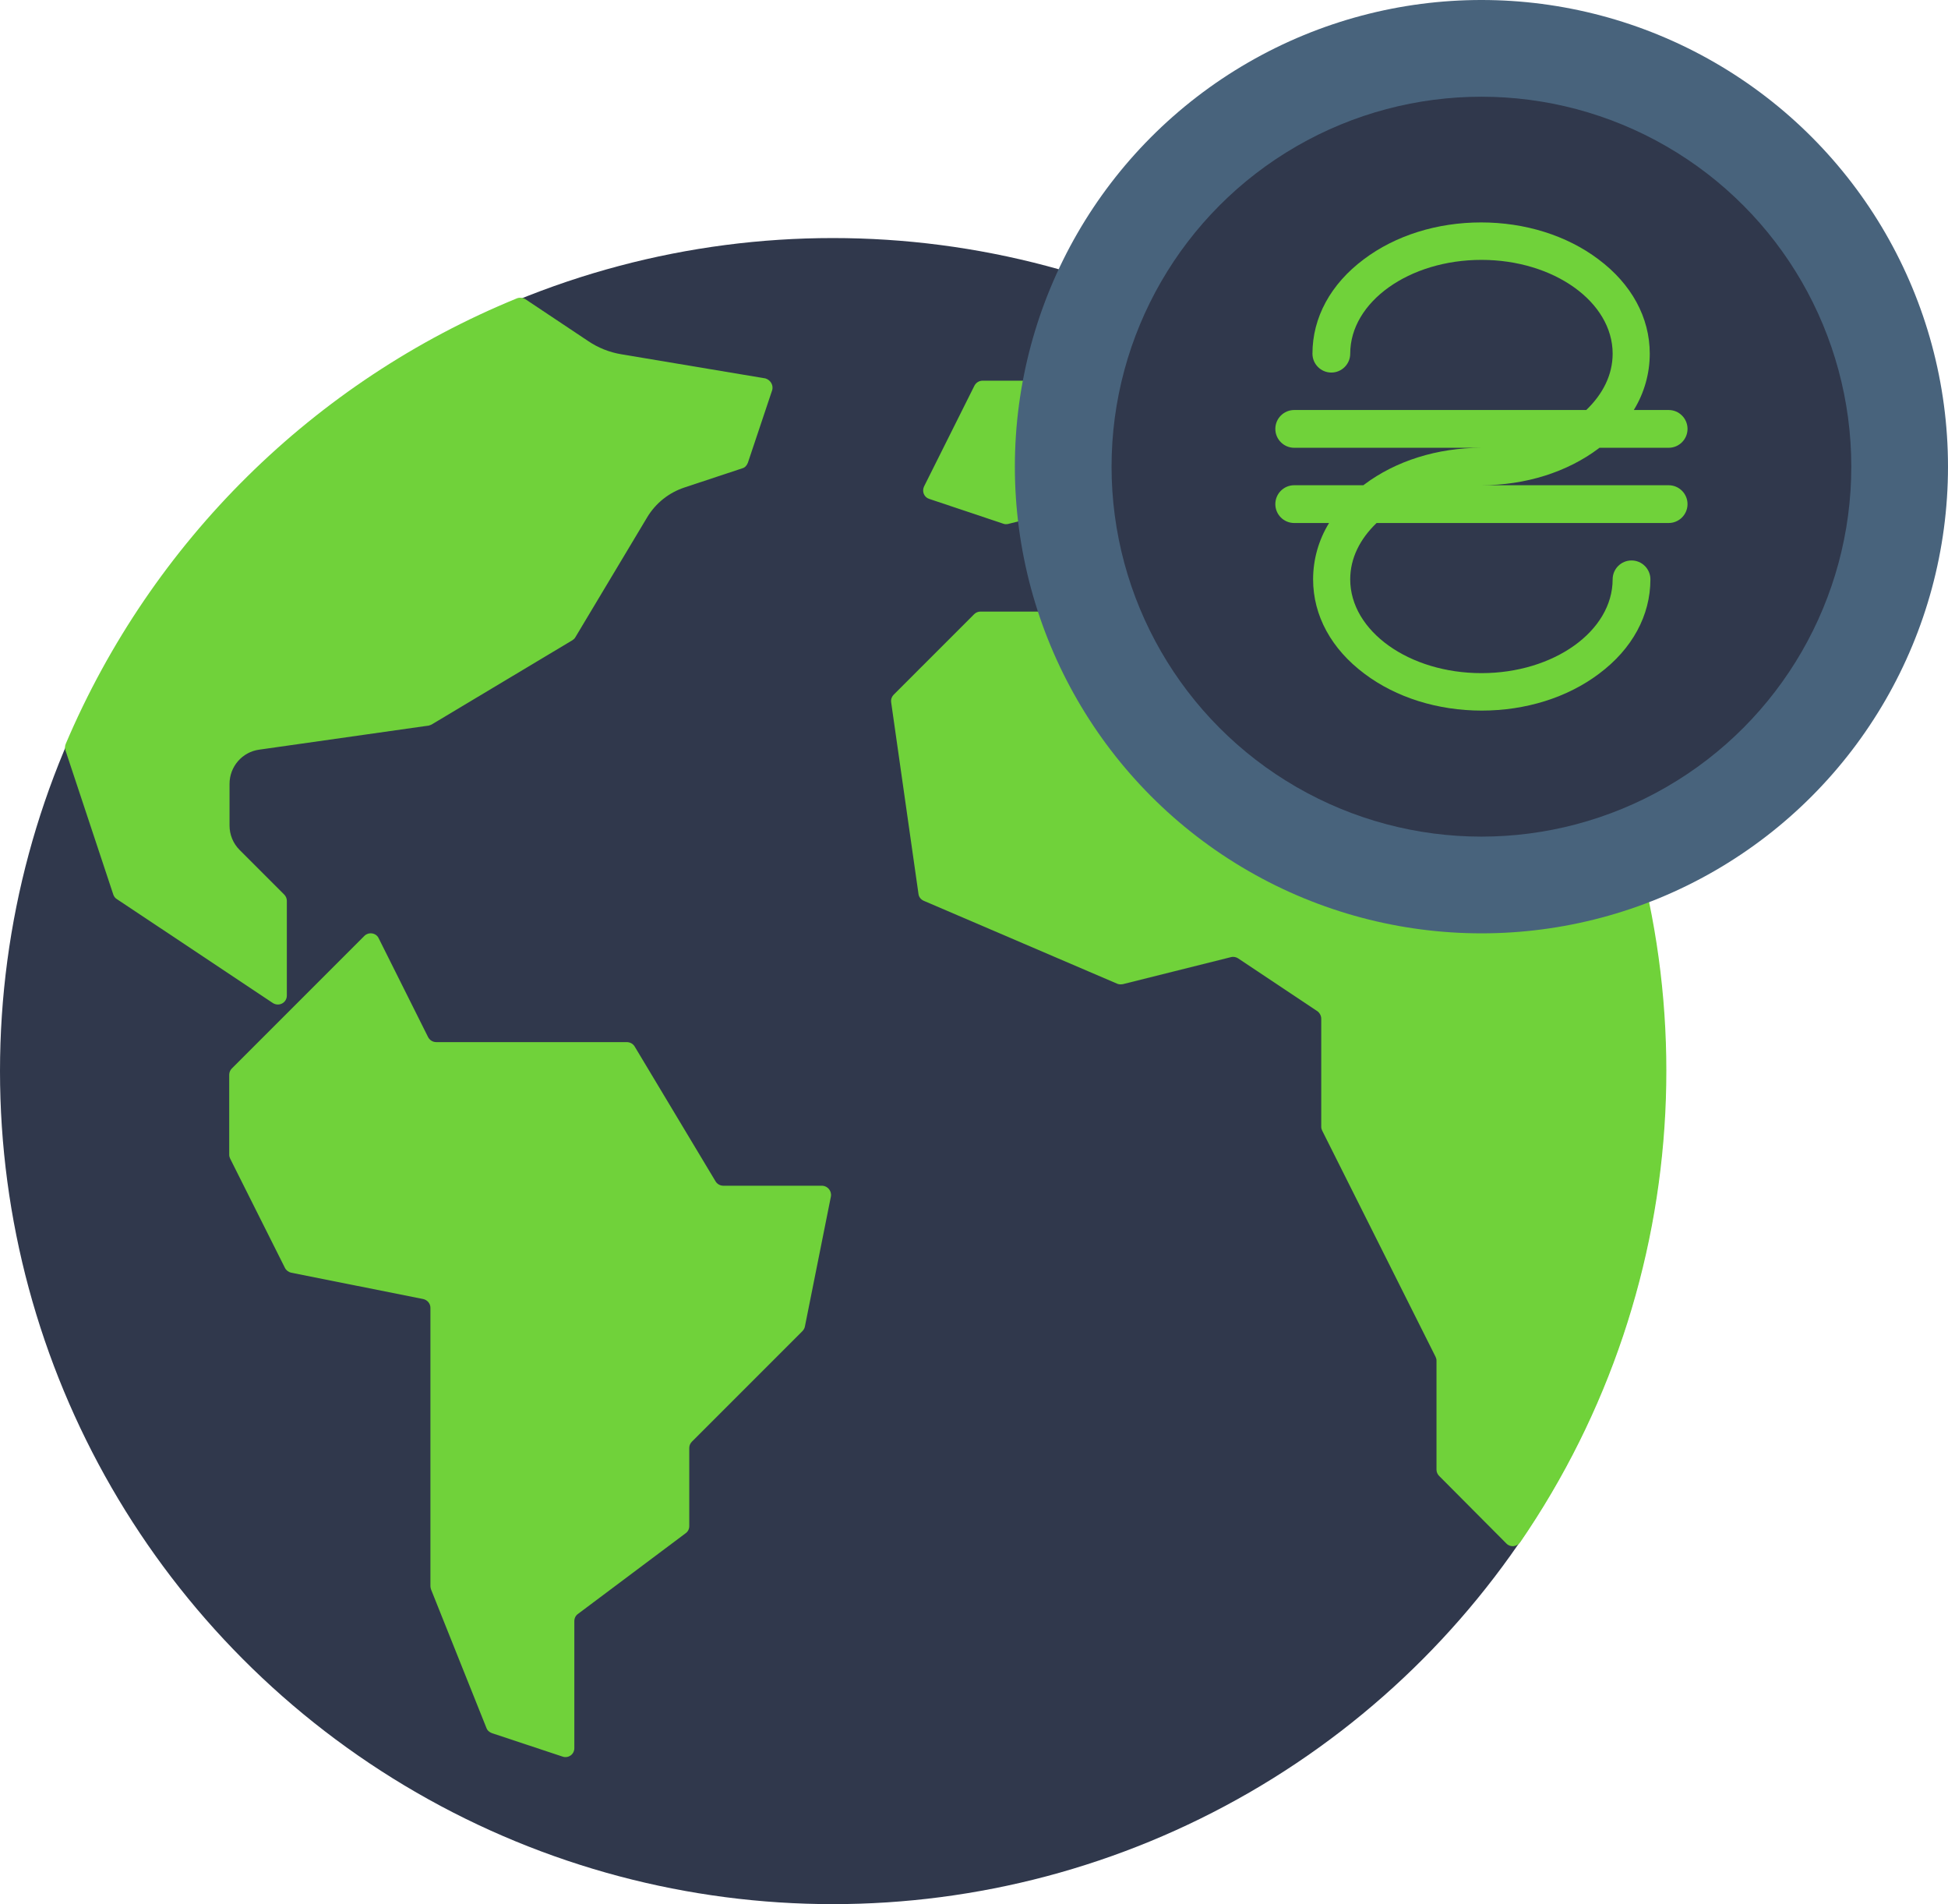 <?xml version="1.0" encoding="utf-8"?>
<!-- Generator: Adobe Illustrator 24.1.0, SVG Export Plug-In . SVG Version: 6.00 Build 0)  -->
<svg version="1.1" id="Capa_1" xmlns="http://www.w3.org/2000/svg" xmlns:xlink="http://www.w3.org/1999/xlink" x="0px" y="0px"
	 viewBox="0 0 598.3 584.7" style="enable-background:new 0 0 598.3 584.7;" xml:space="preserve">
<style type="text/css">
	.st0{display:none;}
	.st1{display:inline;fill:#48637C;}
	.st2{display:inline;fill:#70D23A;}
	.st3{display:inline;fill:#30384C;}
	.st4{fill:#30384C;}
	.st5{fill:#70D23A;}
	.st6{fill:#48637C;}
</style>
<g class="st0">
	<circle class="st1" cx="455" cy="143.3" r="143.3"/>
	<circle class="st2" cx="455" cy="143.3" r="113.6"/>
	<path class="st3" d="M418.7,149h-21.2c-3.2,0-5.8,2.6-5.8,5.8c0,3.2,2.6,5.8,5.8,5.8h10.7c-3.2,5.2-4.9,11.2-4.9,17.3
		c0,11.1,5.6,21.4,15.8,29c9.7,7.3,22.5,11.3,36,11.3s26.3-4,36-11.3c10.2-7.6,15.8-17.9,15.8-29c0-3.2-2.6-5.8-5.8-5.8
		s-5.8,2.6-5.8,5.8c0,15.9-18.1,28.8-40.3,28.8c-22.2,0-40.3-12.9-40.3-28.8c0-6.5,3-12.4,8.1-17.3h89.7c3.2,0,5.8-2.6,5.8-5.8
		c0-3.2-2.6-5.8-5.8-5.8H455c13.5,0,26.3-4,36-11.3c0.1-0.1,0.2-0.2,0.3-0.2h21.2c3.2,0,5.8-2.6,5.8-5.8s-2.6-5.8-5.8-5.8h-10.7
		c3.2-5.2,4.9-11.2,4.9-17.3c0-11.1-5.6-21.4-15.8-29c-9.7-7.3-22.5-11.3-36-11.3s-26.3,4-36,11.3c-10.2,7.6-15.8,17.9-15.8,29
		c0,3.2,2.6,5.8,5.8,5.8s5.8-2.6,5.8-5.8c0-15.9,18.1-28.8,40.3-28.8s40.3,12.9,40.3,28.8c0,6.5-3,12.4-8.1,17.3h-89.7
		c-3.2,0-5.8,2.6-5.8,5.8s2.6,5.8,5.8,5.8H455c-13.5,0-26.3,4-36,11.3C418.9,148.9,418.8,149,418.7,149L418.7,149z"/>
</g>
<g>
	<circle class="st4" cx="255.8" cy="328.9" r="255.8"/>
	<g>
		<path class="st5" d="M438.5,154.1l-19.2,12.8c-2.9,1.9-6.4,2.6-9.8,1.9l-38.7-7.7c-0.1,0-0.2-0.1-0.3-0.1l-21.4-7.1
			c-3.2-1.1-6.7-1.2-10-0.4l-29.5,7.4c-0.5,0.1-1,0.1-1.5-0.1l-22.7-7.6c-1.6-0.5-2.3-2.3-1.6-3.8l15.5-31c0.5-0.9,1.4-1.5,2.5-1.5
			h29.5c2.7,0,5.3-0.6,7.8-1.8l29.7-14.9c0.8-0.4,1.7-0.4,2.5,0c25.2,12.6,48.1,29.4,67.8,49.6C440.1,151.1,439.9,153.2,438.5,154.1
			z"/>
		<path class="st5" d="M237.1,120l-7.4,22.1c-0.3,0.8-0.9,1.5-1.7,1.7l-17.8,5.9c-4.8,1.6-8.8,4.8-11.4,9.1l-22.1,36.9
			c-0.2,0.4-0.6,0.7-0.9,0.9l-43.1,25.8c-0.3,0.2-0.7,0.3-1,0.4l-52.1,7.4c-5.2,0.7-9.1,5.2-9.1,10.5v12.8c0,2.8,1.1,5.5,3.1,7.5
			l13.7,13.7c0.5,0.5,0.8,1.2,0.8,1.9v29.1c0,2.2-2.4,3.5-4.3,2.3l-22.2-14.8l-25.7-17.1c-0.5-0.3-0.9-0.8-1.1-1.4l-14.7-44.3
			c-0.2-0.6-0.2-1.3,0.1-2c26.4-62.1,76.2-111.3,138.6-136.8c0.8-0.3,1.8-0.2,2.6,0.3l19.2,12.8c3.1,2.1,6.6,3.5,10.3,4.1l44.2,7.4
			C236.7,116.7,237.7,118.4,237.1,120z"/>
		<path class="st5" d="M255.2,367.4l-8,40c-0.1,0.5-0.4,1-0.8,1.4l-33.9,33.9c-0.5,0.5-0.8,1.2-0.8,1.9v24c0,0.9-0.4,1.7-1.1,2.2
			l-33.1,24.8c-0.7,0.5-1.1,1.3-1.1,2.2v39c0,1.9-1.8,3.2-3.6,2.6l-21.7-7.2c-0.8-0.3-1.4-0.8-1.7-1.6l-17-42.5
			c-0.1-0.3-0.2-0.7-0.2-1v-85.5c0-1.3-0.9-2.4-2.2-2.7l-40.6-8.1c-0.8-0.2-1.5-0.7-1.9-1.5l-16.8-33.5c-0.2-0.4-0.3-0.8-0.3-1.2
			V330c0-0.7,0.3-1.4,0.8-1.9l16.9-16.9l23.8-23.8c1.3-1.3,3.6-1,4.4,0.7l15.2,30.4c0.5,0.9,1.4,1.5,2.5,1.5h58.5
			c1,0,1.9,0.5,2.4,1.3l24.9,41.5c0.5,0.8,1.4,1.3,2.4,1.3h30.4C254.2,364.2,255.5,365.7,255.2,367.4z"/>
		<path class="st5" d="M480.5,206.2c46.2,84.6,40.9,188-13.6,267.4c-1,1.4-3,1.6-4.2,0.4L442,453.2c-0.5-0.5-0.8-1.2-0.8-1.9v-33.5
			c0-0.4-0.1-0.8-0.3-1.2l-17.4-34.7l-17.4-34.7c-0.2-0.4-0.3-0.8-0.3-1.2v-33.2c0-0.9-0.5-1.8-1.2-2.3l-24.3-16.2
			c-0.6-0.4-1.4-0.6-2.2-0.4l-33.2,8.3c-0.6,0.1-1.2,0.1-1.7-0.1l-59.5-25.5c-0.9-0.4-1.5-1.2-1.6-2.1l-8.4-58.9
			c-0.1-0.9,0.2-1.7,0.8-2.3l24.7-24.7c0.5-0.5,1.2-0.8,1.9-0.8h50.4c0.9,0,1.8,0.5,2.3,1.2l16.2,24.3c0.4,0.6,1.1,1.1,1.8,1.2
			l51.1,8.5c0.4,0.1,0.9,0,1.3-0.1l52.1-17.4c0.2-0.1,0.3-0.1,0.5-0.2l0,0C478.1,204.4,479.8,204.8,480.5,206.2z"/>
	</g>
	<g>
		<circle class="st6" cx="455" cy="143.3" r="143.3"/>
		<circle class="st4" cx="455" cy="143.3" r="113.6"/>
		<path class="st5" d="M418.7,149h-21.2c-3.2,0-5.8,2.6-5.8,5.8c0,3.2,2.6,5.8,5.8,5.8h10.7c-3.2,5.2-4.9,11.2-4.9,17.3
			c0,11.1,5.6,21.4,15.8,29c9.7,7.3,22.5,11.3,36,11.3s26.3-4,36-11.3c10.2-7.6,15.8-17.9,15.8-29c0-3.2-2.6-5.8-5.8-5.8
			s-5.8,2.6-5.8,5.8c0,15.9-18.1,28.8-40.3,28.8c-22.2,0-40.3-12.9-40.3-28.8c0-6.5,3-12.4,8.1-17.3h89.7c3.2,0,5.8-2.6,5.8-5.8
			c0-3.2-2.6-5.8-5.8-5.8H455c13.5,0,26.3-4,36-11.3c0.1-0.1,0.2-0.2,0.3-0.2h21.2c3.2,0,5.8-2.6,5.8-5.8s-2.6-5.8-5.8-5.8h-10.7
			c3.2-5.2,4.9-11.2,4.9-17.3c0-11.1-5.6-21.4-15.8-29c-9.7-7.3-22.5-11.3-36-11.3s-26.3,4-36,11.3c-10.2,7.6-15.8,17.9-15.8,29
			c0,3.2,2.6,5.8,5.8,5.8s5.8-2.6,5.8-5.8c0-15.9,18.1-28.8,40.3-28.8s40.3,12.9,40.3,28.8c0,6.5-3,12.4-8.1,17.3h-89.7
			c-3.2,0-5.8,2.6-5.8,5.8s2.6,5.8,5.8,5.8H455c-13.5,0-26.3,4-36,11.3C418.9,148.9,418.8,149,418.7,149L418.7,149z"/>
	</g>
</g>
</svg>
